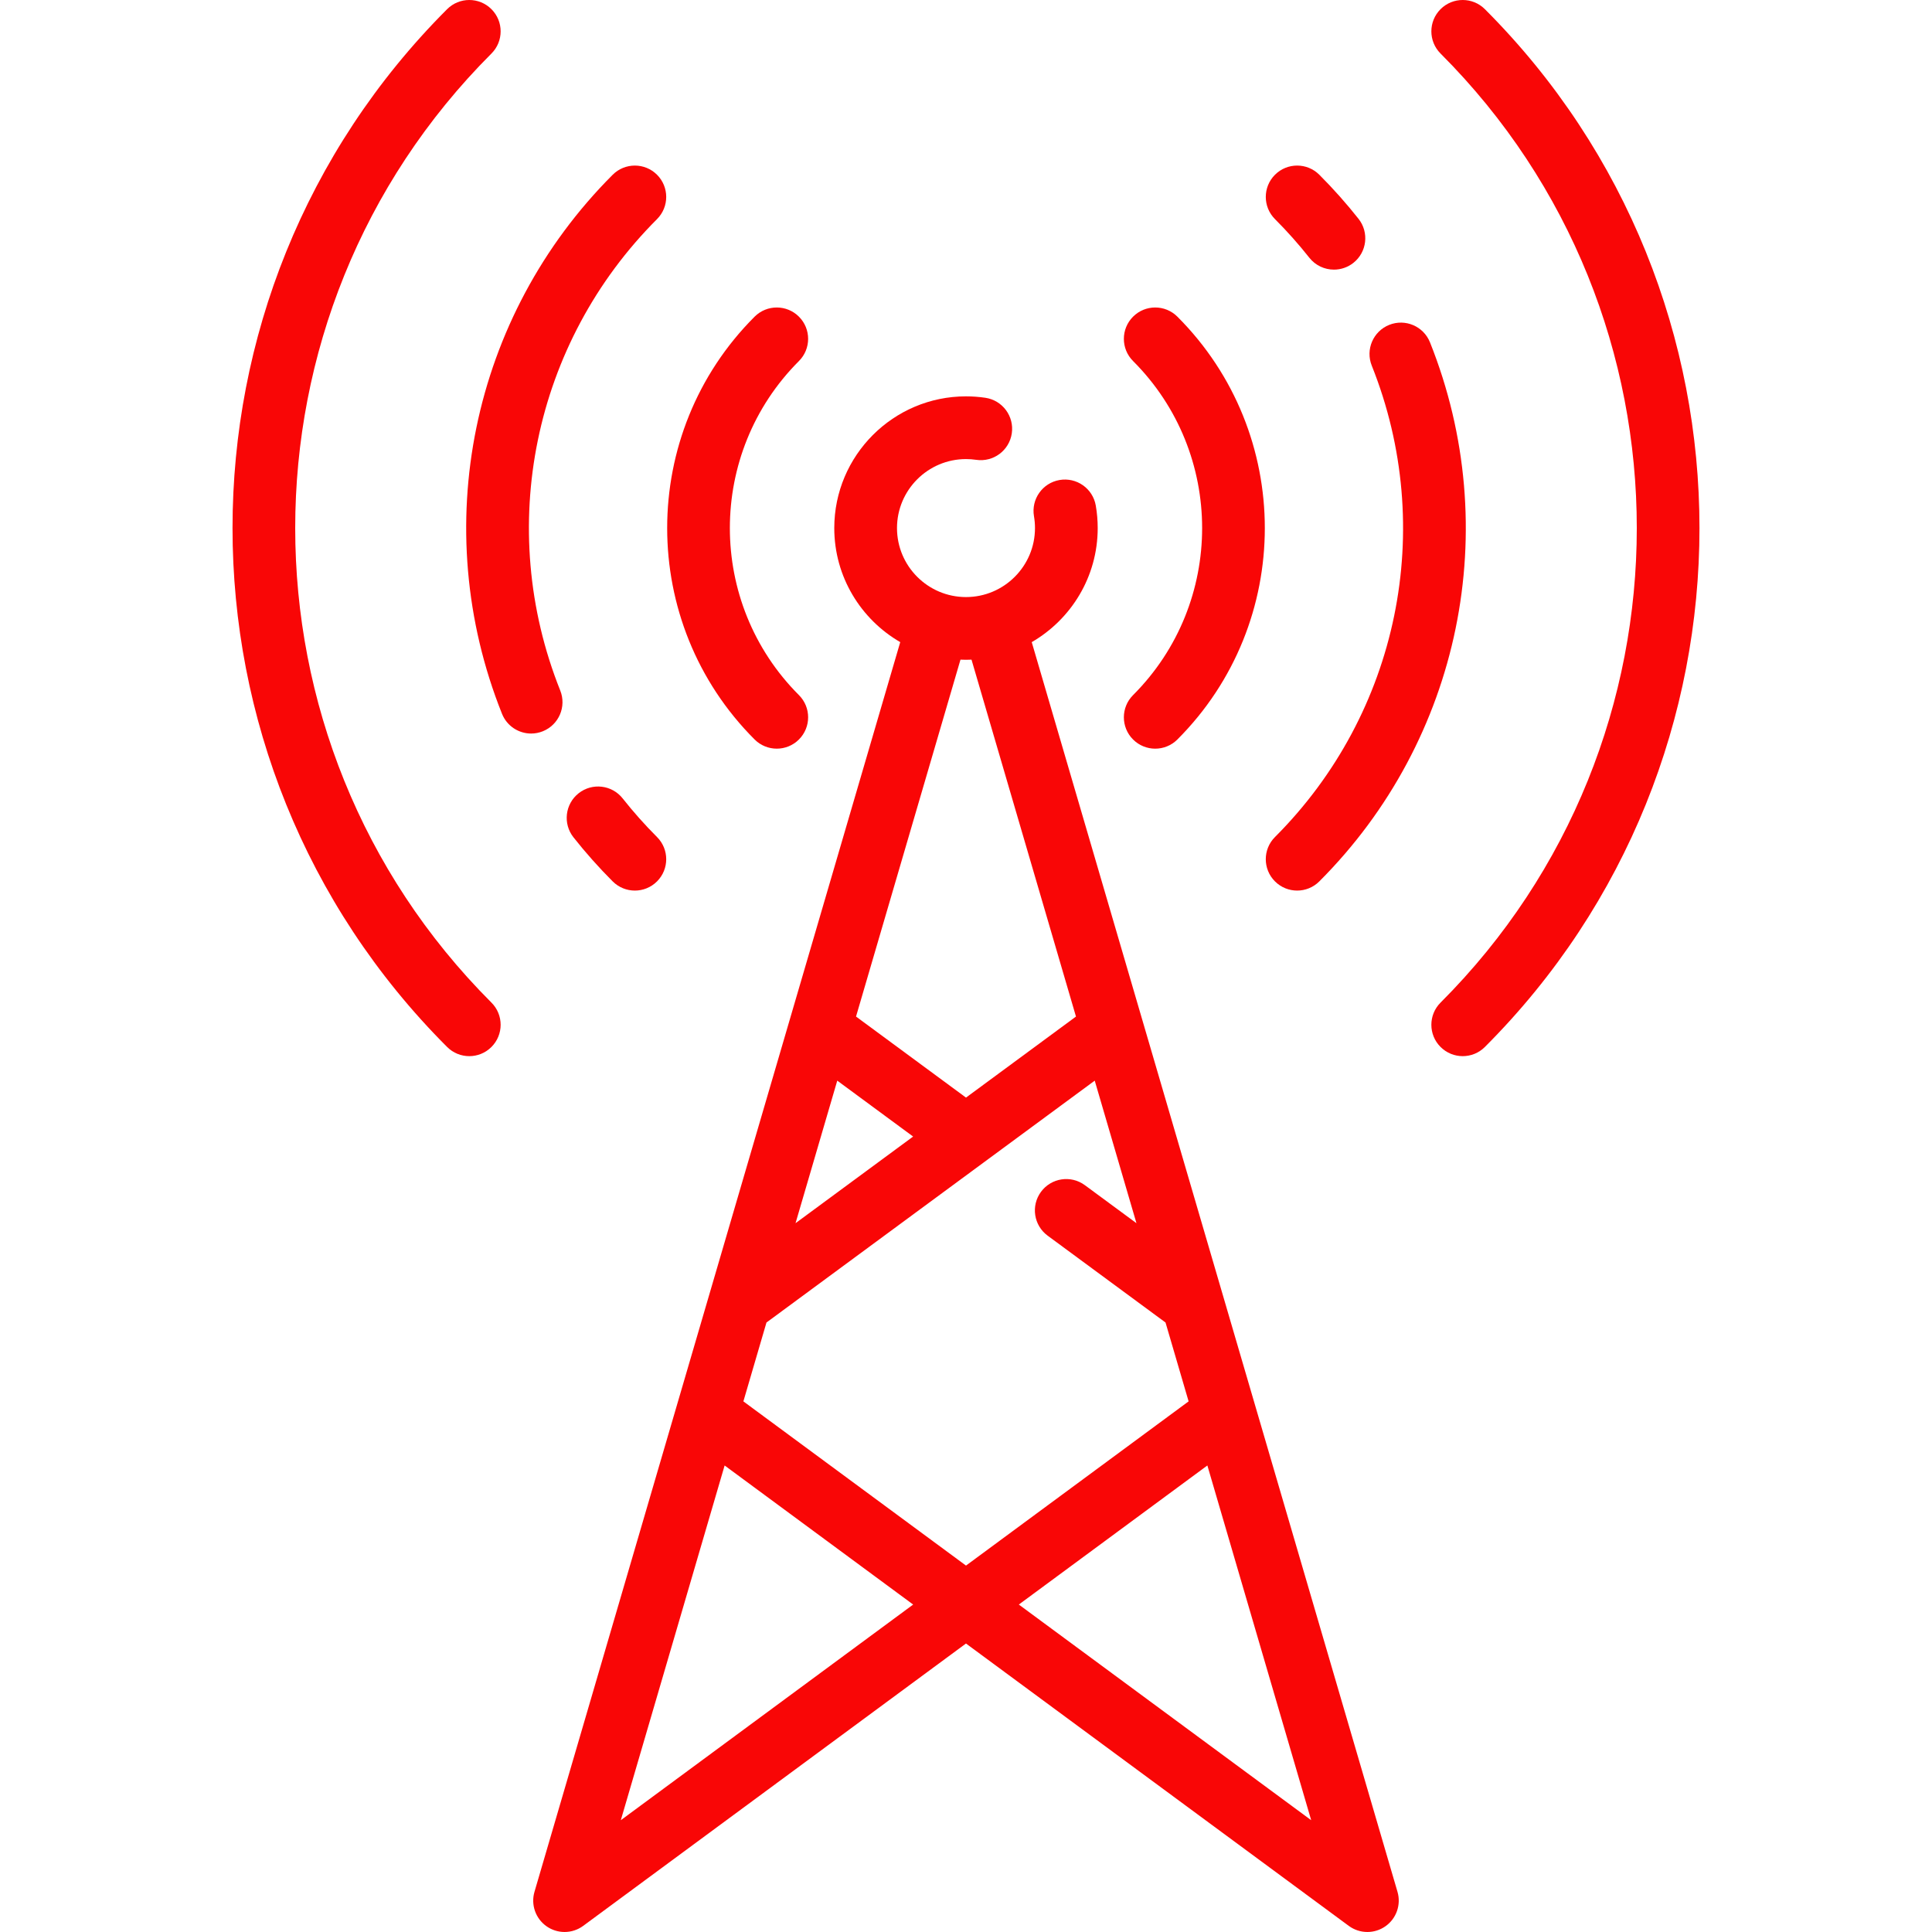 <svg fill="#f90606" height="200px" width="200px" version="1.1" id="Layer_1" xmlns="http://www.w3.org/2000/svg" xmlns:xlink="http://www.w3.org/1999/xlink" viewBox="0 0 512.001 512.001" xml:space="preserve"><g id="SVGRepo_bgCarrier" stroke-width="0"></g><g id="SVGRepo_tracerCarrier" stroke-linecap="round" stroke-linejoin="round"></g><g id="SVGRepo_iconCarrier"> <g> <g> <path d="M211.73,95.676c3.246-3.246,3.246-8.507,0-11.753c-3.246-3.246-8.508-3.246-11.752,0 c-30.892,30.892-30.892,81.155,0,112.046c1.622,1.622,3.749,2.433,5.876,2.433c2.126,0,4.254-0.811,5.876-2.434 c3.246-3.246,3.246-8.507,0-11.753C187.319,159.805,187.319,120.086,211.73,95.676z"></path> </g> </g> <g> <g> <path d="M312.022,83.923c-3.246-3.246-8.508-3.246-11.752,0c-3.246,3.246-3.246,8.507,0,11.753c24.41,24.411,24.41,64.13,0,88.54 c-3.246,3.247-3.246,8.508,0,11.754c1.622,1.622,3.75,2.435,5.876,2.435s4.254-0.811,5.876-2.435 C342.914,165.078,342.914,114.814,312.022,83.923z"></path> </g> </g> <g> <g> <path d="M378.963,90.724c-1.703-4.262-6.538-6.336-10.802-4.632c-4.262,1.704-6.336,6.54-4.632,10.802 c17.224,43.086,7.156,92.125-25.65,124.931c-3.246,3.246-3.246,8.508,0,11.753c1.623,1.624,3.751,2.436,5.877,2.436 c2.126,0,4.254-0.811,5.876-2.435C387.146,196.065,398.659,139.992,378.963,90.724z"></path> </g> </g> <g> <g> <path d="M360.028,57.995c-3.212-4.068-6.71-7.998-10.394-11.683c-3.246-3.246-8.508-3.245-11.753,0 c-3.246,3.247-3.245,8.508,0.001,11.754c3.226,3.228,6.288,6.67,9.101,10.23c1.64,2.078,4.071,3.16,6.528,3.16 c1.803,0,3.62-0.584,5.146-1.788C362.258,66.824,362.873,61.597,360.028,57.995z"></path> </g> </g> <g> <g> <path d="M130.241,14.187c3.246-3.246,3.246-8.508,0-11.753c-3.246-3.246-8.508-3.246-11.752,0 c-75.824,75.824-75.824,199.199,0,275.023c1.622,1.622,3.75,2.435,5.876,2.435s4.254-0.811,5.876-2.435 c3.246-3.246,3.246-8.507,0-11.753C60.898,196.361,60.898,83.53,130.241,14.187z"></path> </g> </g> <g> <g> <path d="M393.512,2.434c-3.246-3.246-8.508-3.246-11.752,0c-3.246,3.246-3.246,8.507,0,11.753 c69.344,69.344,69.344,182.173,0,251.517c-3.246,3.246-3.246,8.508,0,11.753c1.622,1.622,3.75,2.435,5.876,2.435 c2.126,0,4.254-0.811,5.876-2.435C469.336,201.634,469.336,78.258,393.512,2.434z"></path> </g> </g> <g> <g> <path d="M174.12,46.314c-3.245-3.246-8.507-3.246-11.753,0c-37.514,37.514-49.027,93.587-29.33,142.855 c1.299,3.25,4.42,5.228,7.719,5.228c1.026,0,2.071-0.192,3.083-0.596c4.261-1.704,6.335-6.541,4.631-10.803 c-17.224-43.086-7.156-92.125,25.65-124.931C177.365,54.821,177.365,49.558,174.12,46.314z"></path> </g> </g> <g> <g> <path d="M174.121,221.826c-3.229-3.228-6.292-6.671-9.104-10.231c-2.844-3.602-8.07-4.216-11.673-1.372 c-3.601,2.845-4.216,8.071-1.371,11.673c3.212,4.067,6.71,7.998,10.394,11.683c1.623,1.622,3.75,2.435,5.876,2.435 c2.126,0,4.254-0.811,5.877-2.435C177.366,230.333,177.365,225.071,174.121,221.826z"></path> </g> </g> <g> <g> <path d="M370.352,501.355l-96.93-331.183c10.439-6.04,17.482-17.323,17.482-30.227c0-1.999-0.171-4.004-0.508-5.961 c-0.78-4.522-5.076-7.558-9.603-6.777c-4.523,0.78-7.557,5.078-6.778,9.602c0.177,1.026,0.267,2.081,0.267,3.136 c0,10.081-8.202,18.284-18.284,18.284s-18.284-8.202-18.284-18.284s8.202-18.284,18.284-18.284c0.906,0,1.816,0.066,2.704,0.197 c4.541,0.672,8.765-2.467,9.435-7.008c0.67-4.541-2.467-8.765-7.008-9.435c-1.689-0.249-3.416-0.376-5.133-0.376 c-19.247,0-34.905,15.659-34.905,34.905c0,12.904,7.043,24.186,17.482,30.227l-96.931,331.183 c-1.002,3.423,0.293,7.103,3.216,9.146c1.432,1,3.096,1.499,4.76,1.499c1.734,0,3.468-0.542,4.933-1.622l101.444-74.827 l101.444,74.827c1.465,1.08,3.199,1.622,4.933,1.622c1.664,0,3.33-0.499,4.76-1.499 C370.059,508.458,371.353,504.778,370.352,501.355z M254.538,174.813c0.485,0.02,0.972,0.038,1.462,0.038 c0.49,0,0.976-0.018,1.462-0.038l27.684,94.586l-29.145,21.475l-29.145-21.475L254.538,174.813z M221.883,286.383l20.106,14.815 l-31.163,22.962L221.883,286.383z M164.52,482.374l27.513-94.004l49.965,36.855L164.52,482.374z M197.005,371.381l6.117-20.897 l57.415-42.307c0.141-0.092,0.273-0.201,0.409-0.301l29.17-21.493l11.057,37.777l-13.675-10.077 c-3.695-2.723-8.898-1.935-11.621,1.761s-1.935,8.898,1.761,11.621l31.24,23.018l6.117,20.898l-58.994,43.515L197.005,371.381z M270,425.223l49.965-36.855l27.513,94.004L270,425.223z"></path> </g> </g> </g></svg>